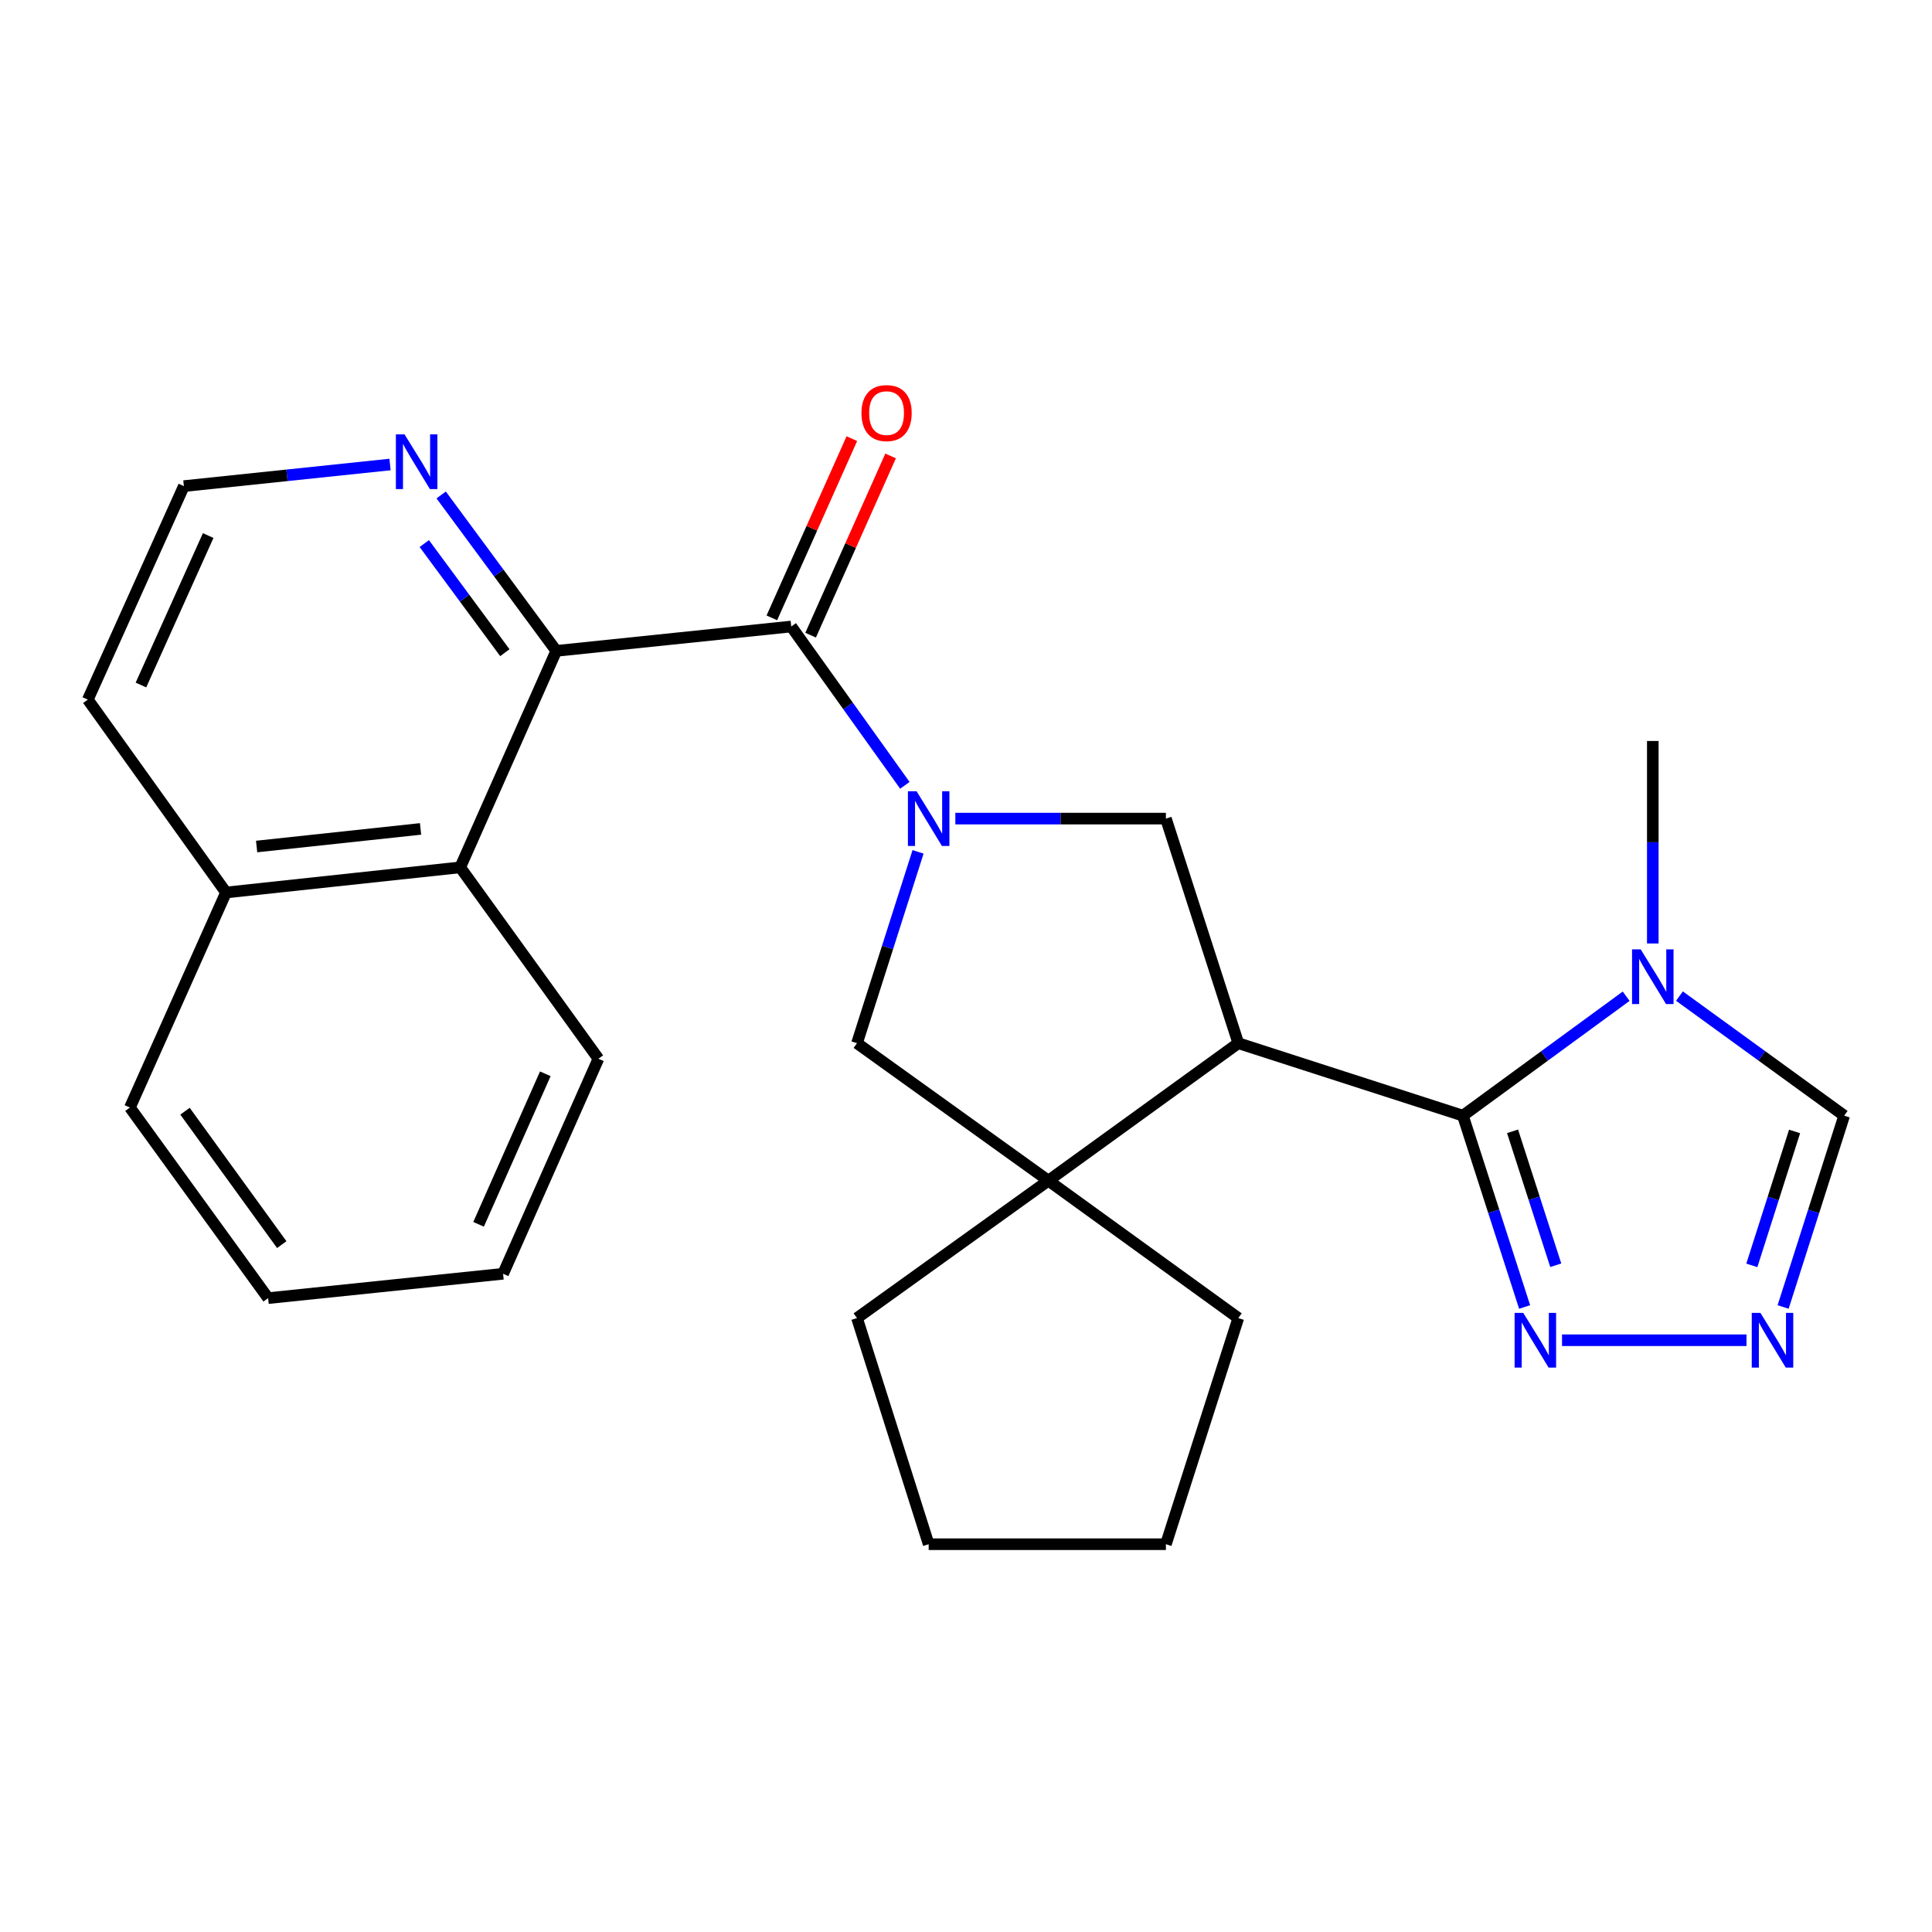 <?xml version='1.0' encoding='iso-8859-1'?>
<svg version='1.1' baseProfile='full'
              xmlns='http://www.w3.org/2000/svg'
                      xmlns:rdkit='http://www.rdkit.org/xml'
                      xmlns:xlink='http://www.w3.org/1999/xlink'
                  xml:space='preserve'
width='1000px' height='1000px' viewBox='0 0 1000 1000'>
<!-- END OF HEADER -->
<rect style='opacity:1.0;fill:#FFFFFF;stroke:none' width='1000' height='1000' x='0' y='0'> </rect>
<path class='bond-2' d='M 468.359,406.492 L 438.952,365.386' style='fill:none;fill-rule:evenodd;stroke:#0000FF;stroke-width:6px;stroke-linecap:butt;stroke-linejoin:miter;stroke-opacity:1' />
<path class='bond-2' d='M 438.952,365.386 L 409.545,324.281' style='fill:none;fill-rule:evenodd;stroke:#000000;stroke-width:6px;stroke-linecap:butt;stroke-linejoin:miter;stroke-opacity:1' />
<path class='bond-5' d='M 494.486,423.708 L 548.977,423.708' style='fill:none;fill-rule:evenodd;stroke:#0000FF;stroke-width:6px;stroke-linecap:butt;stroke-linejoin:miter;stroke-opacity:1' />
<path class='bond-5' d='M 548.977,423.708 L 603.468,423.708' style='fill:none;fill-rule:evenodd;stroke:#000000;stroke-width:6px;stroke-linecap:butt;stroke-linejoin:miter;stroke-opacity:1' />
<path class='bond-9' d='M 475.184,440.919 L 459.381,490.438' style='fill:none;fill-rule:evenodd;stroke:#0000FF;stroke-width:6px;stroke-linecap:butt;stroke-linejoin:miter;stroke-opacity:1' />
<path class='bond-9' d='M 459.381,490.438 L 443.579,539.957' style='fill:none;fill-rule:evenodd;stroke:#000000;stroke-width:6px;stroke-linecap:butt;stroke-linejoin:miter;stroke-opacity:1' />
<path class='bond-0' d='M 640.944,539.957 L 603.468,423.708' style='fill:none;fill-rule:evenodd;stroke:#000000;stroke-width:6px;stroke-linecap:butt;stroke-linejoin:miter;stroke-opacity:1' />
<path class='bond-1' d='M 640.944,539.957 L 757.192,577.457' style='fill:none;fill-rule:evenodd;stroke:#000000;stroke-width:6px;stroke-linecap:butt;stroke-linejoin:miter;stroke-opacity:1' />
<path class='bond-26' d='M 640.944,539.957 L 542.64,611.1' style='fill:none;fill-rule:evenodd;stroke:#000000;stroke-width:6px;stroke-linecap:butt;stroke-linejoin:miter;stroke-opacity:1' />
<path class='bond-3' d='M 757.192,577.457 L 799.446,546.549' style='fill:none;fill-rule:evenodd;stroke:#000000;stroke-width:6px;stroke-linecap:butt;stroke-linejoin:miter;stroke-opacity:1' />
<path class='bond-3' d='M 799.446,546.549 L 841.7,515.64' style='fill:none;fill-rule:evenodd;stroke:#0000FF;stroke-width:6px;stroke-linecap:butt;stroke-linejoin:miter;stroke-opacity:1' />
<path class='bond-7' d='M 757.192,577.457 L 773.166,626.975' style='fill:none;fill-rule:evenodd;stroke:#000000;stroke-width:6px;stroke-linecap:butt;stroke-linejoin:miter;stroke-opacity:1' />
<path class='bond-7' d='M 773.166,626.975 L 789.14,676.492' style='fill:none;fill-rule:evenodd;stroke:#0000FF;stroke-width:6px;stroke-linecap:butt;stroke-linejoin:miter;stroke-opacity:1' />
<path class='bond-7' d='M 782.896,585.566 L 794.078,620.229' style='fill:none;fill-rule:evenodd;stroke:#000000;stroke-width:6px;stroke-linecap:butt;stroke-linejoin:miter;stroke-opacity:1' />
<path class='bond-7' d='M 794.078,620.229 L 805.26,654.891' style='fill:none;fill-rule:evenodd;stroke:#0000FF;stroke-width:6px;stroke-linecap:butt;stroke-linejoin:miter;stroke-opacity:1' />
<path class='bond-4' d='M 409.545,324.281 L 287.925,336.891' style='fill:none;fill-rule:evenodd;stroke:#000000;stroke-width:6px;stroke-linecap:butt;stroke-linejoin:miter;stroke-opacity:1' />
<path class='bond-13' d='M 419.577,328.759 L 440.279,282.378' style='fill:none;fill-rule:evenodd;stroke:#000000;stroke-width:6px;stroke-linecap:butt;stroke-linejoin:miter;stroke-opacity:1' />
<path class='bond-13' d='M 440.279,282.378 L 460.98,235.997' style='fill:none;fill-rule:evenodd;stroke:#FF0000;stroke-width:6px;stroke-linecap:butt;stroke-linejoin:miter;stroke-opacity:1' />
<path class='bond-13' d='M 399.513,319.803 L 420.214,273.422' style='fill:none;fill-rule:evenodd;stroke:#000000;stroke-width:6px;stroke-linecap:butt;stroke-linejoin:miter;stroke-opacity:1' />
<path class='bond-13' d='M 420.214,273.422 L 440.915,227.041' style='fill:none;fill-rule:evenodd;stroke:#FF0000;stroke-width:6px;stroke-linecap:butt;stroke-linejoin:miter;stroke-opacity:1' />
<path class='bond-10' d='M 869.285,515.573 L 911.915,546.515' style='fill:none;fill-rule:evenodd;stroke:#0000FF;stroke-width:6px;stroke-linecap:butt;stroke-linejoin:miter;stroke-opacity:1' />
<path class='bond-10' d='M 911.915,546.515 L 954.545,577.457' style='fill:none;fill-rule:evenodd;stroke:#000000;stroke-width:6px;stroke-linecap:butt;stroke-linejoin:miter;stroke-opacity:1' />
<path class='bond-16' d='M 855.484,488.346 L 855.484,435.94' style='fill:none;fill-rule:evenodd;stroke:#0000FF;stroke-width:6px;stroke-linecap:butt;stroke-linejoin:miter;stroke-opacity:1' />
<path class='bond-16' d='M 855.484,435.94 L 855.484,383.534' style='fill:none;fill-rule:evenodd;stroke:#000000;stroke-width:6px;stroke-linecap:butt;stroke-linejoin:miter;stroke-opacity:1' />
<path class='bond-11' d='M 287.925,336.891 L 238.205,448.94' style='fill:none;fill-rule:evenodd;stroke:#000000;stroke-width:6px;stroke-linecap:butt;stroke-linejoin:miter;stroke-opacity:1' />
<path class='bond-12' d='M 287.925,336.891 L 258.136,296.541' style='fill:none;fill-rule:evenodd;stroke:#000000;stroke-width:6px;stroke-linecap:butt;stroke-linejoin:miter;stroke-opacity:1' />
<path class='bond-12' d='M 258.136,296.541 L 228.347,256.192' style='fill:none;fill-rule:evenodd;stroke:#0000FF;stroke-width:6px;stroke-linecap:butt;stroke-linejoin:miter;stroke-opacity:1' />
<path class='bond-12' d='M 261.311,337.837 L 240.459,309.592' style='fill:none;fill-rule:evenodd;stroke:#000000;stroke-width:6px;stroke-linecap:butt;stroke-linejoin:miter;stroke-opacity:1' />
<path class='bond-12' d='M 240.459,309.592 L 219.606,281.347' style='fill:none;fill-rule:evenodd;stroke:#0000FF;stroke-width:6px;stroke-linecap:butt;stroke-linejoin:miter;stroke-opacity:1' />
<path class='bond-6' d='M 542.64,611.1 L 443.579,539.957' style='fill:none;fill-rule:evenodd;stroke:#000000;stroke-width:6px;stroke-linecap:butt;stroke-linejoin:miter;stroke-opacity:1' />
<path class='bond-17' d='M 542.64,611.1 L 640.944,682.231' style='fill:none;fill-rule:evenodd;stroke:#000000;stroke-width:6px;stroke-linecap:butt;stroke-linejoin:miter;stroke-opacity:1' />
<path class='bond-18' d='M 542.64,611.1 L 443.579,682.231' style='fill:none;fill-rule:evenodd;stroke:#000000;stroke-width:6px;stroke-linecap:butt;stroke-linejoin:miter;stroke-opacity:1' />
<path class='bond-8' d='M 808.502,693.706 L 903.984,693.706' style='fill:none;fill-rule:evenodd;stroke:#0000FF;stroke-width:6px;stroke-linecap:butt;stroke-linejoin:miter;stroke-opacity:1' />
<path class='bond-28' d='M 922.94,676.495 L 938.743,626.976' style='fill:none;fill-rule:evenodd;stroke:#0000FF;stroke-width:6px;stroke-linecap:butt;stroke-linejoin:miter;stroke-opacity:1' />
<path class='bond-28' d='M 938.743,626.976 L 954.545,577.457' style='fill:none;fill-rule:evenodd;stroke:#000000;stroke-width:6px;stroke-linecap:butt;stroke-linejoin:miter;stroke-opacity:1' />
<path class='bond-28' d='M 906.748,654.959 L 917.81,620.296' style='fill:none;fill-rule:evenodd;stroke:#0000FF;stroke-width:6px;stroke-linecap:butt;stroke-linejoin:miter;stroke-opacity:1' />
<path class='bond-28' d='M 917.81,620.296 L 928.872,585.633' style='fill:none;fill-rule:evenodd;stroke:#000000;stroke-width:6px;stroke-linecap:butt;stroke-linejoin:miter;stroke-opacity:1' />
<path class='bond-14' d='M 238.205,448.94 L 116.988,461.953' style='fill:none;fill-rule:evenodd;stroke:#000000;stroke-width:6px;stroke-linecap:butt;stroke-linejoin:miter;stroke-opacity:1' />
<path class='bond-14' d='M 217.678,429.045 L 132.826,438.154' style='fill:none;fill-rule:evenodd;stroke:#000000;stroke-width:6px;stroke-linecap:butt;stroke-linejoin:miter;stroke-opacity:1' />
<path class='bond-19' d='M 238.205,448.94 L 309.739,548.001' style='fill:none;fill-rule:evenodd;stroke:#000000;stroke-width:6px;stroke-linecap:butt;stroke-linejoin:miter;stroke-opacity:1' />
<path class='bond-15' d='M 201.878,240.432 L 148.526,246.022' style='fill:none;fill-rule:evenodd;stroke:#0000FF;stroke-width:6px;stroke-linecap:butt;stroke-linejoin:miter;stroke-opacity:1' />
<path class='bond-15' d='M 148.526,246.022 L 95.174,251.612' style='fill:none;fill-rule:evenodd;stroke:#000000;stroke-width:6px;stroke-linecap:butt;stroke-linejoin:miter;stroke-opacity:1' />
<path class='bond-21' d='M 116.988,461.953 L 67.244,573.258' style='fill:none;fill-rule:evenodd;stroke:#000000;stroke-width:6px;stroke-linecap:butt;stroke-linejoin:miter;stroke-opacity:1' />
<path class='bond-29' d='M 116.988,461.953 L 45.455,362.123' style='fill:none;fill-rule:evenodd;stroke:#000000;stroke-width:6px;stroke-linecap:butt;stroke-linejoin:miter;stroke-opacity:1' />
<path class='bond-20' d='M 95.174,251.612 L 45.455,362.123' style='fill:none;fill-rule:evenodd;stroke:#000000;stroke-width:6px;stroke-linecap:butt;stroke-linejoin:miter;stroke-opacity:1' />
<path class='bond-20' d='M 107.755,277.204 L 72.951,354.562' style='fill:none;fill-rule:evenodd;stroke:#000000;stroke-width:6px;stroke-linecap:butt;stroke-linejoin:miter;stroke-opacity:1' />
<path class='bond-22' d='M 640.944,682.231 L 603.468,799.285' style='fill:none;fill-rule:evenodd;stroke:#000000;stroke-width:6px;stroke-linecap:butt;stroke-linejoin:miter;stroke-opacity:1' />
<path class='bond-23' d='M 443.579,682.231 L 480.676,799.285' style='fill:none;fill-rule:evenodd;stroke:#000000;stroke-width:6px;stroke-linecap:butt;stroke-linejoin:miter;stroke-opacity:1' />
<path class='bond-24' d='M 309.739,548.001 L 260.398,659.306' style='fill:none;fill-rule:evenodd;stroke:#000000;stroke-width:6px;stroke-linecap:butt;stroke-linejoin:miter;stroke-opacity:1' />
<path class='bond-24' d='M 282.251,555.792 L 247.712,633.705' style='fill:none;fill-rule:evenodd;stroke:#000000;stroke-width:6px;stroke-linecap:butt;stroke-linejoin:miter;stroke-opacity:1' />
<path class='bond-30' d='M 67.244,573.258 L 138.778,671.916' style='fill:none;fill-rule:evenodd;stroke:#000000;stroke-width:6px;stroke-linecap:butt;stroke-linejoin:miter;stroke-opacity:1' />
<path class='bond-30' d='M 95.763,575.158 L 145.837,644.219' style='fill:none;fill-rule:evenodd;stroke:#000000;stroke-width:6px;stroke-linecap:butt;stroke-linejoin:miter;stroke-opacity:1' />
<path class='bond-27' d='M 603.468,799.285 L 480.676,799.285' style='fill:none;fill-rule:evenodd;stroke:#000000;stroke-width:6px;stroke-linecap:butt;stroke-linejoin:miter;stroke-opacity:1' />
<path class='bond-25' d='M 260.398,659.306 L 138.778,671.916' style='fill:none;fill-rule:evenodd;stroke:#000000;stroke-width:6px;stroke-linecap:butt;stroke-linejoin:miter;stroke-opacity:1' />
<path  class='atom-0' d='M 474.416 409.548
L 483.696 424.548
Q 484.616 426.028, 486.096 428.708
Q 487.576 431.388, 487.656 431.548
L 487.656 409.548
L 491.416 409.548
L 491.416 437.868
L 487.536 437.868
L 477.576 421.468
Q 476.416 419.548, 475.176 417.348
Q 473.976 415.148, 473.616 414.468
L 473.616 437.868
L 469.936 437.868
L 469.936 409.548
L 474.416 409.548
' fill='#0000FF'/>
<path  class='atom-4' d='M 849.224 491.397
L 858.504 506.397
Q 859.424 507.877, 860.904 510.557
Q 862.384 513.237, 862.464 513.397
L 862.464 491.397
L 866.224 491.397
L 866.224 519.717
L 862.344 519.717
L 852.384 503.317
Q 851.224 501.397, 849.984 499.197
Q 848.784 496.997, 848.424 496.317
L 848.424 519.717
L 844.744 519.717
L 844.744 491.397
L 849.224 491.397
' fill='#0000FF'/>
<path  class='atom-8' d='M 788.433 679.546
L 797.713 694.546
Q 798.633 696.026, 800.113 698.706
Q 801.593 701.386, 801.673 701.546
L 801.673 679.546
L 805.433 679.546
L 805.433 707.866
L 801.553 707.866
L 791.593 691.466
Q 790.433 689.546, 789.193 687.346
Q 787.993 685.146, 787.633 684.466
L 787.633 707.866
L 783.953 707.866
L 783.953 679.546
L 788.433 679.546
' fill='#0000FF'/>
<path  class='atom-9' d='M 911.188 679.546
L 920.468 694.546
Q 921.388 696.026, 922.868 698.706
Q 924.348 701.386, 924.428 701.546
L 924.428 679.546
L 928.188 679.546
L 928.188 707.866
L 924.308 707.866
L 914.348 691.466
Q 913.188 689.546, 911.948 687.346
Q 910.748 685.146, 910.388 684.466
L 910.388 707.866
L 906.708 707.866
L 906.708 679.546
L 911.188 679.546
' fill='#0000FF'/>
<path  class='atom-13' d='M 209.387 224.829
L 218.667 239.829
Q 219.587 241.309, 221.067 243.989
Q 222.547 246.669, 222.627 246.829
L 222.627 224.829
L 226.387 224.829
L 226.387 253.149
L 222.507 253.149
L 212.547 236.749
Q 211.387 234.829, 210.147 232.629
Q 208.947 230.429, 208.587 229.749
L 208.587 253.149
L 204.907 253.149
L 204.907 224.829
L 209.387 224.829
' fill='#0000FF'/>
<path  class='atom-14' d='M 445.886 213.813
Q 445.886 207.013, 449.246 203.213
Q 452.606 199.413, 458.886 199.413
Q 465.166 199.413, 468.526 203.213
Q 471.886 207.013, 471.886 213.813
Q 471.886 220.693, 468.486 224.613
Q 465.086 228.493, 458.886 228.493
Q 452.646 228.493, 449.246 224.613
Q 445.886 220.733, 445.886 213.813
M 458.886 225.293
Q 463.206 225.293, 465.526 222.413
Q 467.886 219.493, 467.886 213.813
Q 467.886 208.253, 465.526 205.453
Q 463.206 202.613, 458.886 202.613
Q 454.566 202.613, 452.206 205.413
Q 449.886 208.213, 449.886 213.813
Q 449.886 219.533, 452.206 222.413
Q 454.566 225.293, 458.886 225.293
' fill='#FF0000'/>
</svg>
